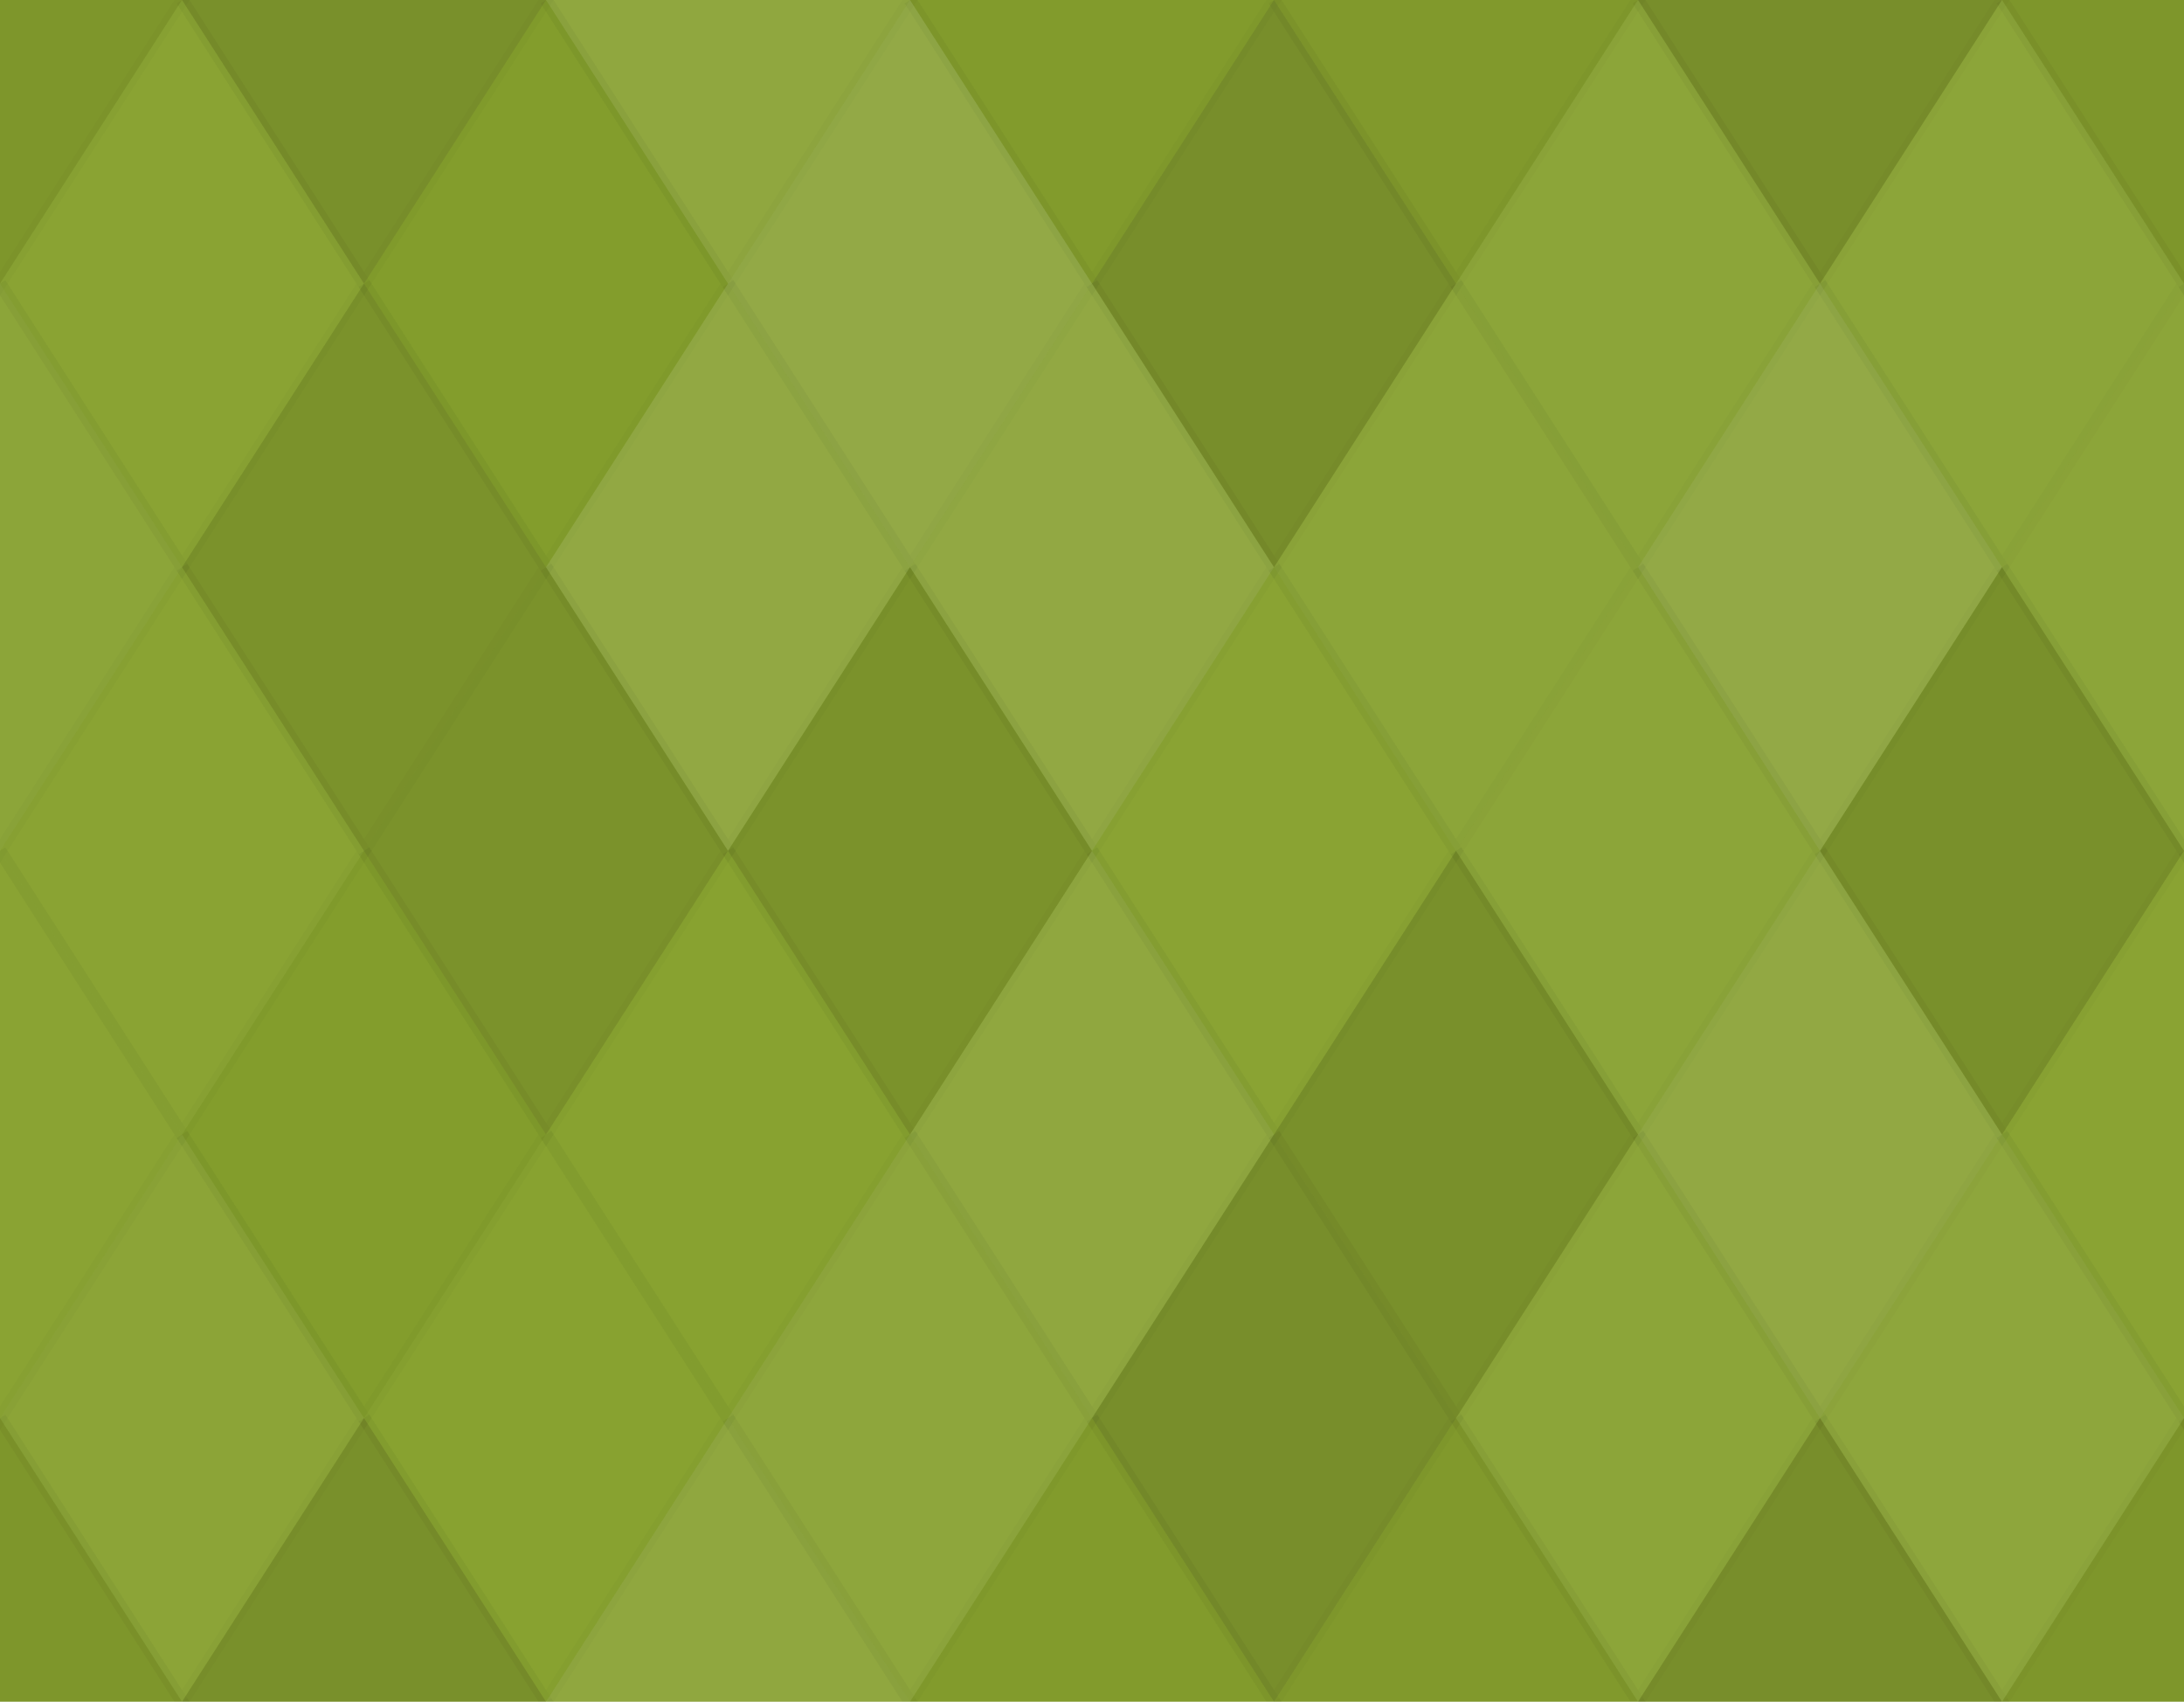 <svg xmlns="http://www.w3.org/2000/svg" width="172" height="134" viewbox="0 0 172 134" preserveAspectRatio="none"><rect x="0" y="0" width="100%" height="100%" fill="rgb(135, 161, 45)" /><polyline points="14.333, 0, 28.667, 22.333, 14.333, 44.667, 0, 22.333" fill="#222" fill-opacity="0.081" stroke="#000" stroke-opacity="0.02" transform="translate(-14.333, -22.333)" /><polyline points="14.333, 0, 28.667, 22.333, 14.333, 44.667, 0, 22.333" fill="#222" fill-opacity="0.081" stroke="#000" stroke-opacity="0.02" transform="translate(157.667, -22.333)" /><polyline points="14.333, 0, 28.667, 22.333, 14.333, 44.667, 0, 22.333" fill="#222" fill-opacity="0.081" stroke="#000" stroke-opacity="0.02" transform="translate(-14.333, 111.667)" /><polyline points="14.333, 0, 28.667, 22.333, 14.333, 44.667, 0, 22.333" fill="#222" fill-opacity="0.081" stroke="#000" stroke-opacity="0.02" transform="translate(157.667, 111.667)" /><polyline points="14.333, 0, 28.667, 22.333, 14.333, 44.667, 0, 22.333" fill="#222" fill-opacity="0.133" stroke="#000" stroke-opacity="0.02" transform="translate(14.333, -22.333)" /><polyline points="14.333, 0, 28.667, 22.333, 14.333, 44.667, 0, 22.333" fill="#222" fill-opacity="0.133" stroke="#000" stroke-opacity="0.02" transform="translate(14.333, 111.667)" /><polyline points="14.333, 0, 28.667, 22.333, 14.333, 44.667, 0, 22.333" fill="#ddd" fill-opacity="0.107" stroke="#000" stroke-opacity="0.02" transform="translate(43, -22.333)" /><polyline points="14.333, 0, 28.667, 22.333, 14.333, 44.667, 0, 22.333" fill="#ddd" fill-opacity="0.107" stroke="#000" stroke-opacity="0.02" transform="translate(43, 111.667)" /><polyline points="14.333, 0, 28.667, 22.333, 14.333, 44.667, 0, 22.333" fill="#222" fill-opacity="0.046" stroke="#000" stroke-opacity="0.02" transform="translate(71.667, -22.333)" /><polyline points="14.333, 0, 28.667, 22.333, 14.333, 44.667, 0, 22.333" fill="#222" fill-opacity="0.046" stroke="#000" stroke-opacity="0.02" transform="translate(71.667, 111.667)" /><polyline points="14.333, 0, 28.667, 22.333, 14.333, 44.667, 0, 22.333" fill="#222" fill-opacity="0.063" stroke="#000" stroke-opacity="0.02" transform="translate(100.333, -22.333)" /><polyline points="14.333, 0, 28.667, 22.333, 14.333, 44.667, 0, 22.333" fill="#222" fill-opacity="0.063" stroke="#000" stroke-opacity="0.02" transform="translate(100.333, 111.667)" /><polyline points="14.333, 0, 28.667, 22.333, 14.333, 44.667, 0, 22.333" fill="#222" fill-opacity="0.15" stroke="#000" stroke-opacity="0.02" transform="translate(129, -22.333)" /><polyline points="14.333, 0, 28.667, 22.333, 14.333, 44.667, 0, 22.333" fill="#222" fill-opacity="0.15" stroke="#000" stroke-opacity="0.02" transform="translate(129, 111.667)" /><polyline points="14.333, 0, 28.667, 22.333, 14.333, 44.667, 0, 22.333" fill="#ddd" fill-opacity="0.037" stroke="#000" stroke-opacity="0.02" transform="translate(0, 0)" /><polyline points="14.333, 0, 28.667, 22.333, 14.333, 44.667, 0, 22.333" fill="#ddd" fill-opacity="0.037" stroke="#000" stroke-opacity="0.02" transform="translate(172, 0)" /><polyline points="14.333, 0, 28.667, 22.333, 14.333, 44.667, 0, 22.333" fill="#222" fill-opacity="0.029" stroke="#000" stroke-opacity="0.02" transform="translate(28.667, 0)" /><polyline points="14.333, 0, 28.667, 22.333, 14.333, 44.667, 0, 22.333" fill="#ddd" fill-opacity="0.141" stroke="#000" stroke-opacity="0.02" transform="translate(57.333, 0)" /><polyline points="14.333, 0, 28.667, 22.333, 14.333, 44.667, 0, 22.333" fill="#222" fill-opacity="0.15" stroke="#000" stroke-opacity="0.02" transform="translate(86, 0)" /><polyline points="14.333, 0, 28.667, 22.333, 14.333, 44.667, 0, 22.333" fill="#ddd" fill-opacity="0.072" stroke="#000" stroke-opacity="0.02" transform="translate(114.667, 0)" /><polyline points="14.333, 0, 28.667, 22.333, 14.333, 44.667, 0, 22.333" fill="#ddd" fill-opacity="0.072" stroke="#000" stroke-opacity="0.02" transform="translate(143.333, 0)" /><polyline points="14.333, 0, 28.667, 22.333, 14.333, 44.667, 0, 22.333" fill="#ddd" fill-opacity="0.072" stroke="#000" stroke-opacity="0.02" transform="translate(-14.333, 22.333)" /><polyline points="14.333, 0, 28.667, 22.333, 14.333, 44.667, 0, 22.333" fill="#ddd" fill-opacity="0.072" stroke="#000" stroke-opacity="0.02" transform="translate(157.667, 22.333)" /><polyline points="14.333, 0, 28.667, 22.333, 14.333, 44.667, 0, 22.333" fill="#222" fill-opacity="0.115" stroke="#000" stroke-opacity="0.02" transform="translate(14.333, 22.333)" /><polyline points="14.333, 0, 28.667, 22.333, 14.333, 44.667, 0, 22.333" fill="#ddd" fill-opacity="0.124" stroke="#000" stroke-opacity="0.02" transform="translate(43, 22.333)" /><polyline points="14.333, 0, 28.667, 22.333, 14.333, 44.667, 0, 22.333" fill="#ddd" fill-opacity="0.124" stroke="#000" stroke-opacity="0.02" transform="translate(71.667, 22.333)" /><polyline points="14.333, 0, 28.667, 22.333, 14.333, 44.667, 0, 22.333" fill="#ddd" fill-opacity="0.072" stroke="#000" stroke-opacity="0.02" transform="translate(100.333, 22.333)" /><polyline points="14.333, 0, 28.667, 22.333, 14.333, 44.667, 0, 22.333" fill="#ddd" fill-opacity="0.141" stroke="#000" stroke-opacity="0.02" transform="translate(129, 22.333)" /><polyline points="14.333, 0, 28.667, 22.333, 14.333, 44.667, 0, 22.333" fill="#ddd" fill-opacity="0.037" stroke="#000" stroke-opacity="0.02" transform="translate(0, 44.667)" /><polyline points="14.333, 0, 28.667, 22.333, 14.333, 44.667, 0, 22.333" fill="#ddd" fill-opacity="0.037" stroke="#000" stroke-opacity="0.02" transform="translate(172, 44.667)" /><polyline points="14.333, 0, 28.667, 22.333, 14.333, 44.667, 0, 22.333" fill="#222" fill-opacity="0.115" stroke="#000" stroke-opacity="0.02" transform="translate(28.667, 44.667)" /><polyline points="14.333, 0, 28.667, 22.333, 14.333, 44.667, 0, 22.333" fill="#222" fill-opacity="0.115" stroke="#000" stroke-opacity="0.02" transform="translate(57.333, 44.667)" /><polyline points="14.333, 0, 28.667, 22.333, 14.333, 44.667, 0, 22.333" fill="#ddd" fill-opacity="0.037" stroke="#000" stroke-opacity="0.02" transform="translate(86, 44.667)" /><polyline points="14.333, 0, 28.667, 22.333, 14.333, 44.667, 0, 22.333" fill="#ddd" fill-opacity="0.072" stroke="#000" stroke-opacity="0.02" transform="translate(114.667, 44.667)" /><polyline points="14.333, 0, 28.667, 22.333, 14.333, 44.667, 0, 22.333" fill="#222" fill-opacity="0.133" stroke="#000" stroke-opacity="0.02" transform="translate(143.333, 44.667)" /><polyline points="14.333, 0, 28.667, 22.333, 14.333, 44.667, 0, 22.333" fill="#ddd" fill-opacity="0.037" stroke="#000" stroke-opacity="0.02" transform="translate(-14.333, 67)" /><polyline points="14.333, 0, 28.667, 22.333, 14.333, 44.667, 0, 22.333" fill="#ddd" fill-opacity="0.037" stroke="#000" stroke-opacity="0.02" transform="translate(157.667, 67)" /><polyline points="14.333, 0, 28.667, 22.333, 14.333, 44.667, 0, 22.333" fill="#222" fill-opacity="0.029" stroke="#000" stroke-opacity="0.02" transform="translate(14.333, 67)" /><polyline points="14.333, 0, 28.667, 22.333, 14.333, 44.667, 0, 22.333" fill="#ddd" fill-opacity="0.02" stroke="#000" stroke-opacity="0.02" transform="translate(43, 67)" /><polyline points="14.333, 0, 28.667, 22.333, 14.333, 44.667, 0, 22.333" fill="#ddd" fill-opacity="0.107" stroke="#000" stroke-opacity="0.02" transform="translate(71.667, 67)" /><polyline points="14.333, 0, 28.667, 22.333, 14.333, 44.667, 0, 22.333" fill="#222" fill-opacity="0.133" stroke="#000" stroke-opacity="0.02" transform="translate(100.333, 67)" /><polyline points="14.333, 0, 28.667, 22.333, 14.333, 44.667, 0, 22.333" fill="#ddd" fill-opacity="0.124" stroke="#000" stroke-opacity="0.02" transform="translate(129, 67)" /><polyline points="14.333, 0, 28.667, 22.333, 14.333, 44.667, 0, 22.333" fill="#ddd" fill-opacity="0.055" stroke="#000" stroke-opacity="0.02" transform="translate(0, 89.333)" /><polyline points="14.333, 0, 28.667, 22.333, 14.333, 44.667, 0, 22.333" fill="#ddd" fill-opacity="0.055" stroke="#000" stroke-opacity="0.02" transform="translate(172, 89.333)" /><polyline points="14.333, 0, 28.667, 22.333, 14.333, 44.667, 0, 22.333" fill="#ddd" fill-opacity="0.02" stroke="#000" stroke-opacity="0.02" transform="translate(28.667, 89.333)" /><polyline points="14.333, 0, 28.667, 22.333, 14.333, 44.667, 0, 22.333" fill="#ddd" fill-opacity="0.089" stroke="#000" stroke-opacity="0.02" transform="translate(57.333, 89.333)" /><polyline points="14.333, 0, 28.667, 22.333, 14.333, 44.667, 0, 22.333" fill="#222" fill-opacity="0.15" stroke="#000" stroke-opacity="0.02" transform="translate(86, 89.333)" /><polyline points="14.333, 0, 28.667, 22.333, 14.333, 44.667, 0, 22.333" fill="#ddd" fill-opacity="0.072" stroke="#000" stroke-opacity="0.02" transform="translate(114.667, 89.333)" /><polyline points="14.333, 0, 28.667, 22.333, 14.333, 44.667, 0, 22.333" fill="#ddd" fill-opacity="0.089" stroke="#000" stroke-opacity="0.02" transform="translate(143.333, 89.333)" /></svg>